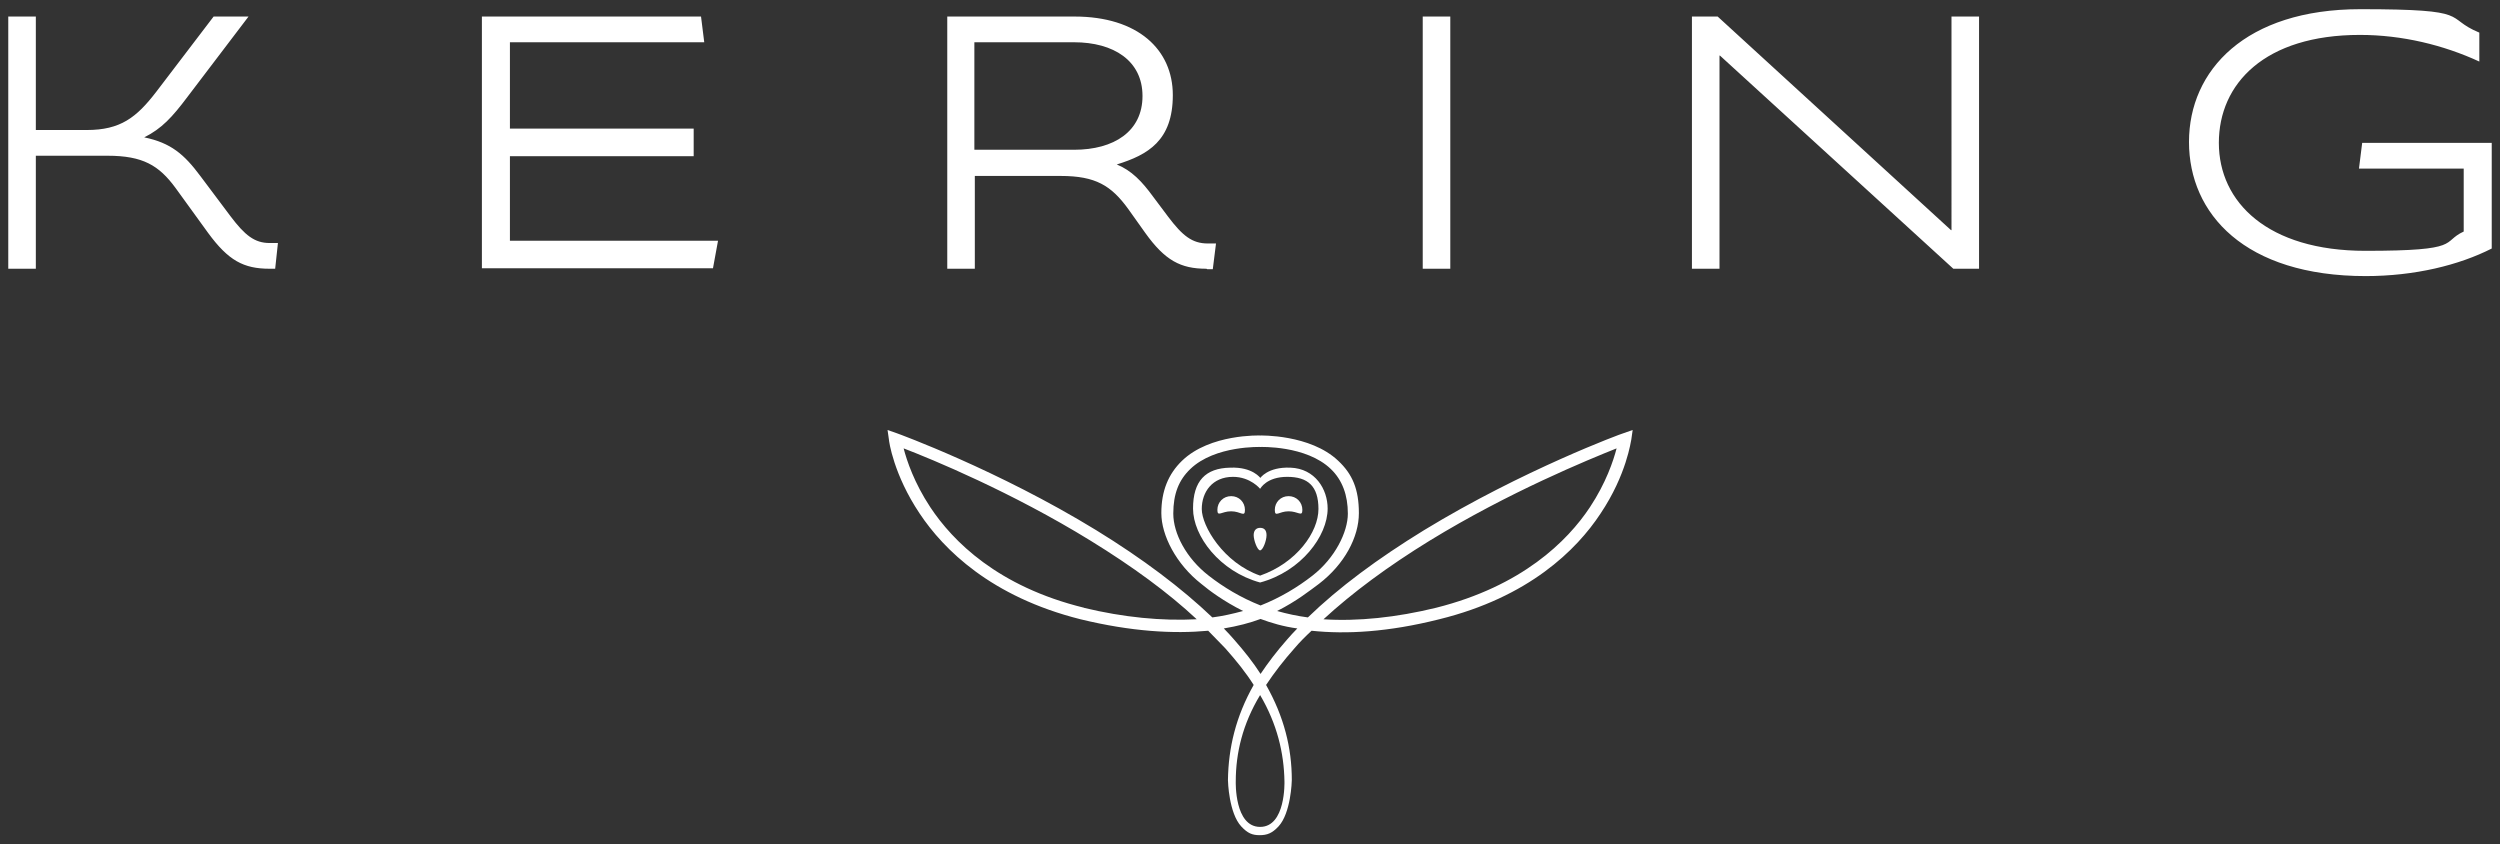 <svg xmlns="http://www.w3.org/2000/svg" id="Layer_1" data-name="Layer 1" version="1.1" viewBox="0 0 544.2 183.8"><rect x="0" y="0" width="544.2" height="183.8" fill="#333333" stroke="none"/><defs><style>.cls-1{fill:#fff;stroke-width:0}</style></defs><path d="M58.7 58.5c-5.7 0-9-1.8-13.4-7.8l-7.1-9.8c-3.6-4.9-7.1-7-14.8-7H7.8v24.6h-6V3.6h6v24.7h11.1c7.3 0 10.8-2.7 15.1-8.3L46.5 3.6h7.6L40.8 21.1c-3.3 4.4-5.6 6.9-9.4 8.8 5.8 1.2 8.7 3.7 12.2 8.4l6.6 8.8c3.1 4.1 5.2 5.8 8.5 5.8h1.8l-.6 5.6h-1.2zm46.2 0V3.6h47.7l.7 5.6H111V28h40v6h-40v18.4h45.3l-1.1 6h-50.3zm157.7 0c-5.6 0-9-1.8-13.3-7.8l-3.7-5.2c-3.7-5.1-7.1-7.2-14.7-7.2h-18.7v20.2h-6V3.6h27.7c13.8 0 21.4 7.2 21.4 17.1s-5.4 13-12.2 15.1c3.2 1.3 5.5 3.7 7.9 7l3.3 4.4c3.1 4.1 5.2 5.8 8.6 5.8h1.8l-.7 5.6h-1.2zM233.8 9.2h-21.7v23.4h21.7c8.7 0 14.9-4 14.9-11.7s-6.3-11.7-14.9-11.7m75.9-5.6h6v54.9h-6V3.6zm115.5 54.9-50.8-46.4h-.1v46.4h-6V3.6h5.6l50.8 46.5h.1V3.6h6v54.9h-5.6zm89.8 1.6c-26.4 0-38.5-13.6-38.5-29.2S488.8 2 513.8 2s17.9 1.8 25.9 5.1v6.3c-7.8-3.6-16.8-5.8-26-5.8C493 7.6 483 18.2 483 31.1s10.6 23.5 31.9 23.5 16.4-1.9 21.4-4.2V36.7h-22.8l.7-5.6h28.2v23c-7.1 3.6-16.7 6-27.5 6M265 111c0 1.6.9.3 3 .3s3 1.4 3-.3-1.3-3-3-3-3 1.3-3 3m18.5 0c0 1.6-.9.3-3 .3s-3 1.4-3-.3 1.3-3 3-3 3 1.3 3 3m-9.2 3.9c.8 0 1.4.4 1.4 1.6s-.8 3.3-1.4 3.3-1.4-2.2-1.4-3.3.6-1.6 1.4-1.6" class="cls-1"/><path d="M274.3 134.7c2.4.9 5.1 1.7 8.1 2.1-.8.8-1.6 1.7-2.3 2.5-2.2 2.5-4.1 5-5.7 7.4-1.6-2.5-3.5-4.9-5.7-7.4-.7-.8-1.5-1.7-2.3-2.5 3-.5 5.7-1.2 8.1-2.1m-.2 45.3c-5.6 0-5.3-9.8-5.3-9.9 0-6.2 1.5-12.5 5.3-18.8 3.7 6.3 5.2 12.6 5.3 18.8 0 .1.3 9.9-5.3 9.9m0-82.7s10-.4 15.4 4.8c2.5 2.4 3.7 5.7 3.7 9.7s-2.8 9.7-7.7 13.5c-3.2 2.5-7 4.8-11.3 6.5-4.3-1.7-8.1-4-11.3-6.5-4.9-3.8-7.7-9.2-7.7-13.5s1.2-7.3 3.7-9.7c5.4-5.2 15.4-4.8 15.4-4.8m13.6 37.5c6.3-5.8 14-11.5 23.1-17.1 17.3-10.6 34.7-17.7 40.7-20.1-.7 2.7-2.3 7.5-5.8 12.8-4.9 7.4-14.8 17.2-33.5 21.9-8.6 2.1-17 3-24.6 2.5m-52-2.5c-18.8-4.6-28.6-14.5-33.5-21.9-3.5-5.3-5.1-10.1-5.8-12.8 6 2.3 23.5 9.5 40.7 20.1 9.1 5.6 16.9 11.3 23.1 17.1-7.6.4-15.9-.4-24.6-2.5m38.4-37.5s-10.9-.4-17 5.5c-3 2.9-4.5 6.6-4.5 11.4s3.2 11.1 8.7 15.4c1.8 1.5 4.9 3.8 9.1 5.9-2.2.6-4.4 1.1-6.7 1.4-6.7-6.4-15.2-12.8-25.3-19-21.4-13.1-43.1-21-43.4-21.1l-2-.7.3 2.1c0 .3 1 7.6 6.7 16.1 5.2 7.8 15.5 18.1 35 23 11.1 2.7 20.3 3.2 27.8 2.5 1.3 1.3 2.5 2.6 3.7 3.8 2.4 2.7 4.5 5.3 6.2 8-3.9 6.9-5.5 13.7-5.6 20.7 0 .3.2 7.2 2.9 10.1 1.4 1.5 2.4 1.9 4 1.9s2.7-.4 4.1-1.9c2.7-2.9 2.9-9.8 2.9-10.1 0-7-1.7-13.8-5.6-20.7 1.8-2.7 3.8-5.3 6.2-8 1.1-1.3 2.4-2.6 3.7-3.8 7.5.8 16.7.3 27.8-2.5 19.5-4.8 29.9-15.1 35.1-23 5.7-8.5 6.6-15.8 6.7-16.1l.3-2.1-2 .7c-.2 0-21.9 8-43.4 21.1-10.1 6.2-18.6 12.5-25.3 19-2.3-.3-4.6-.8-6.7-1.4 4.2-2.1 7.2-4.5 9.1-5.9 5.6-4.3 8.7-10.2 8.7-15.4s-1.4-8.5-4.5-11.4c-6.1-5.8-17-5.5-17-5.5" class="cls-1"/><path d="M268.4 103.8c-4.5 0-6.8 3.3-6.8 7s4.7 11.7 12.7 14.5c8-2.8 12.7-9.5 12.7-14.5s-2.3-7-6.8-7-5.8 2.5-5.9 2.6c0 0-2.1-2.6-5.9-2.6m5.9.3s1.6-2.5 6.6-2.3c5.4.2 8.1 4.7 8.1 8.9 0 6-5.8 13.7-14.7 16.1-8.8-2.4-14.6-10.1-14.6-16.1s2.7-8.8 8.1-8.9c4.9-.2 6.6 2.3 6.6 2.3" class="cls-1"/></svg>